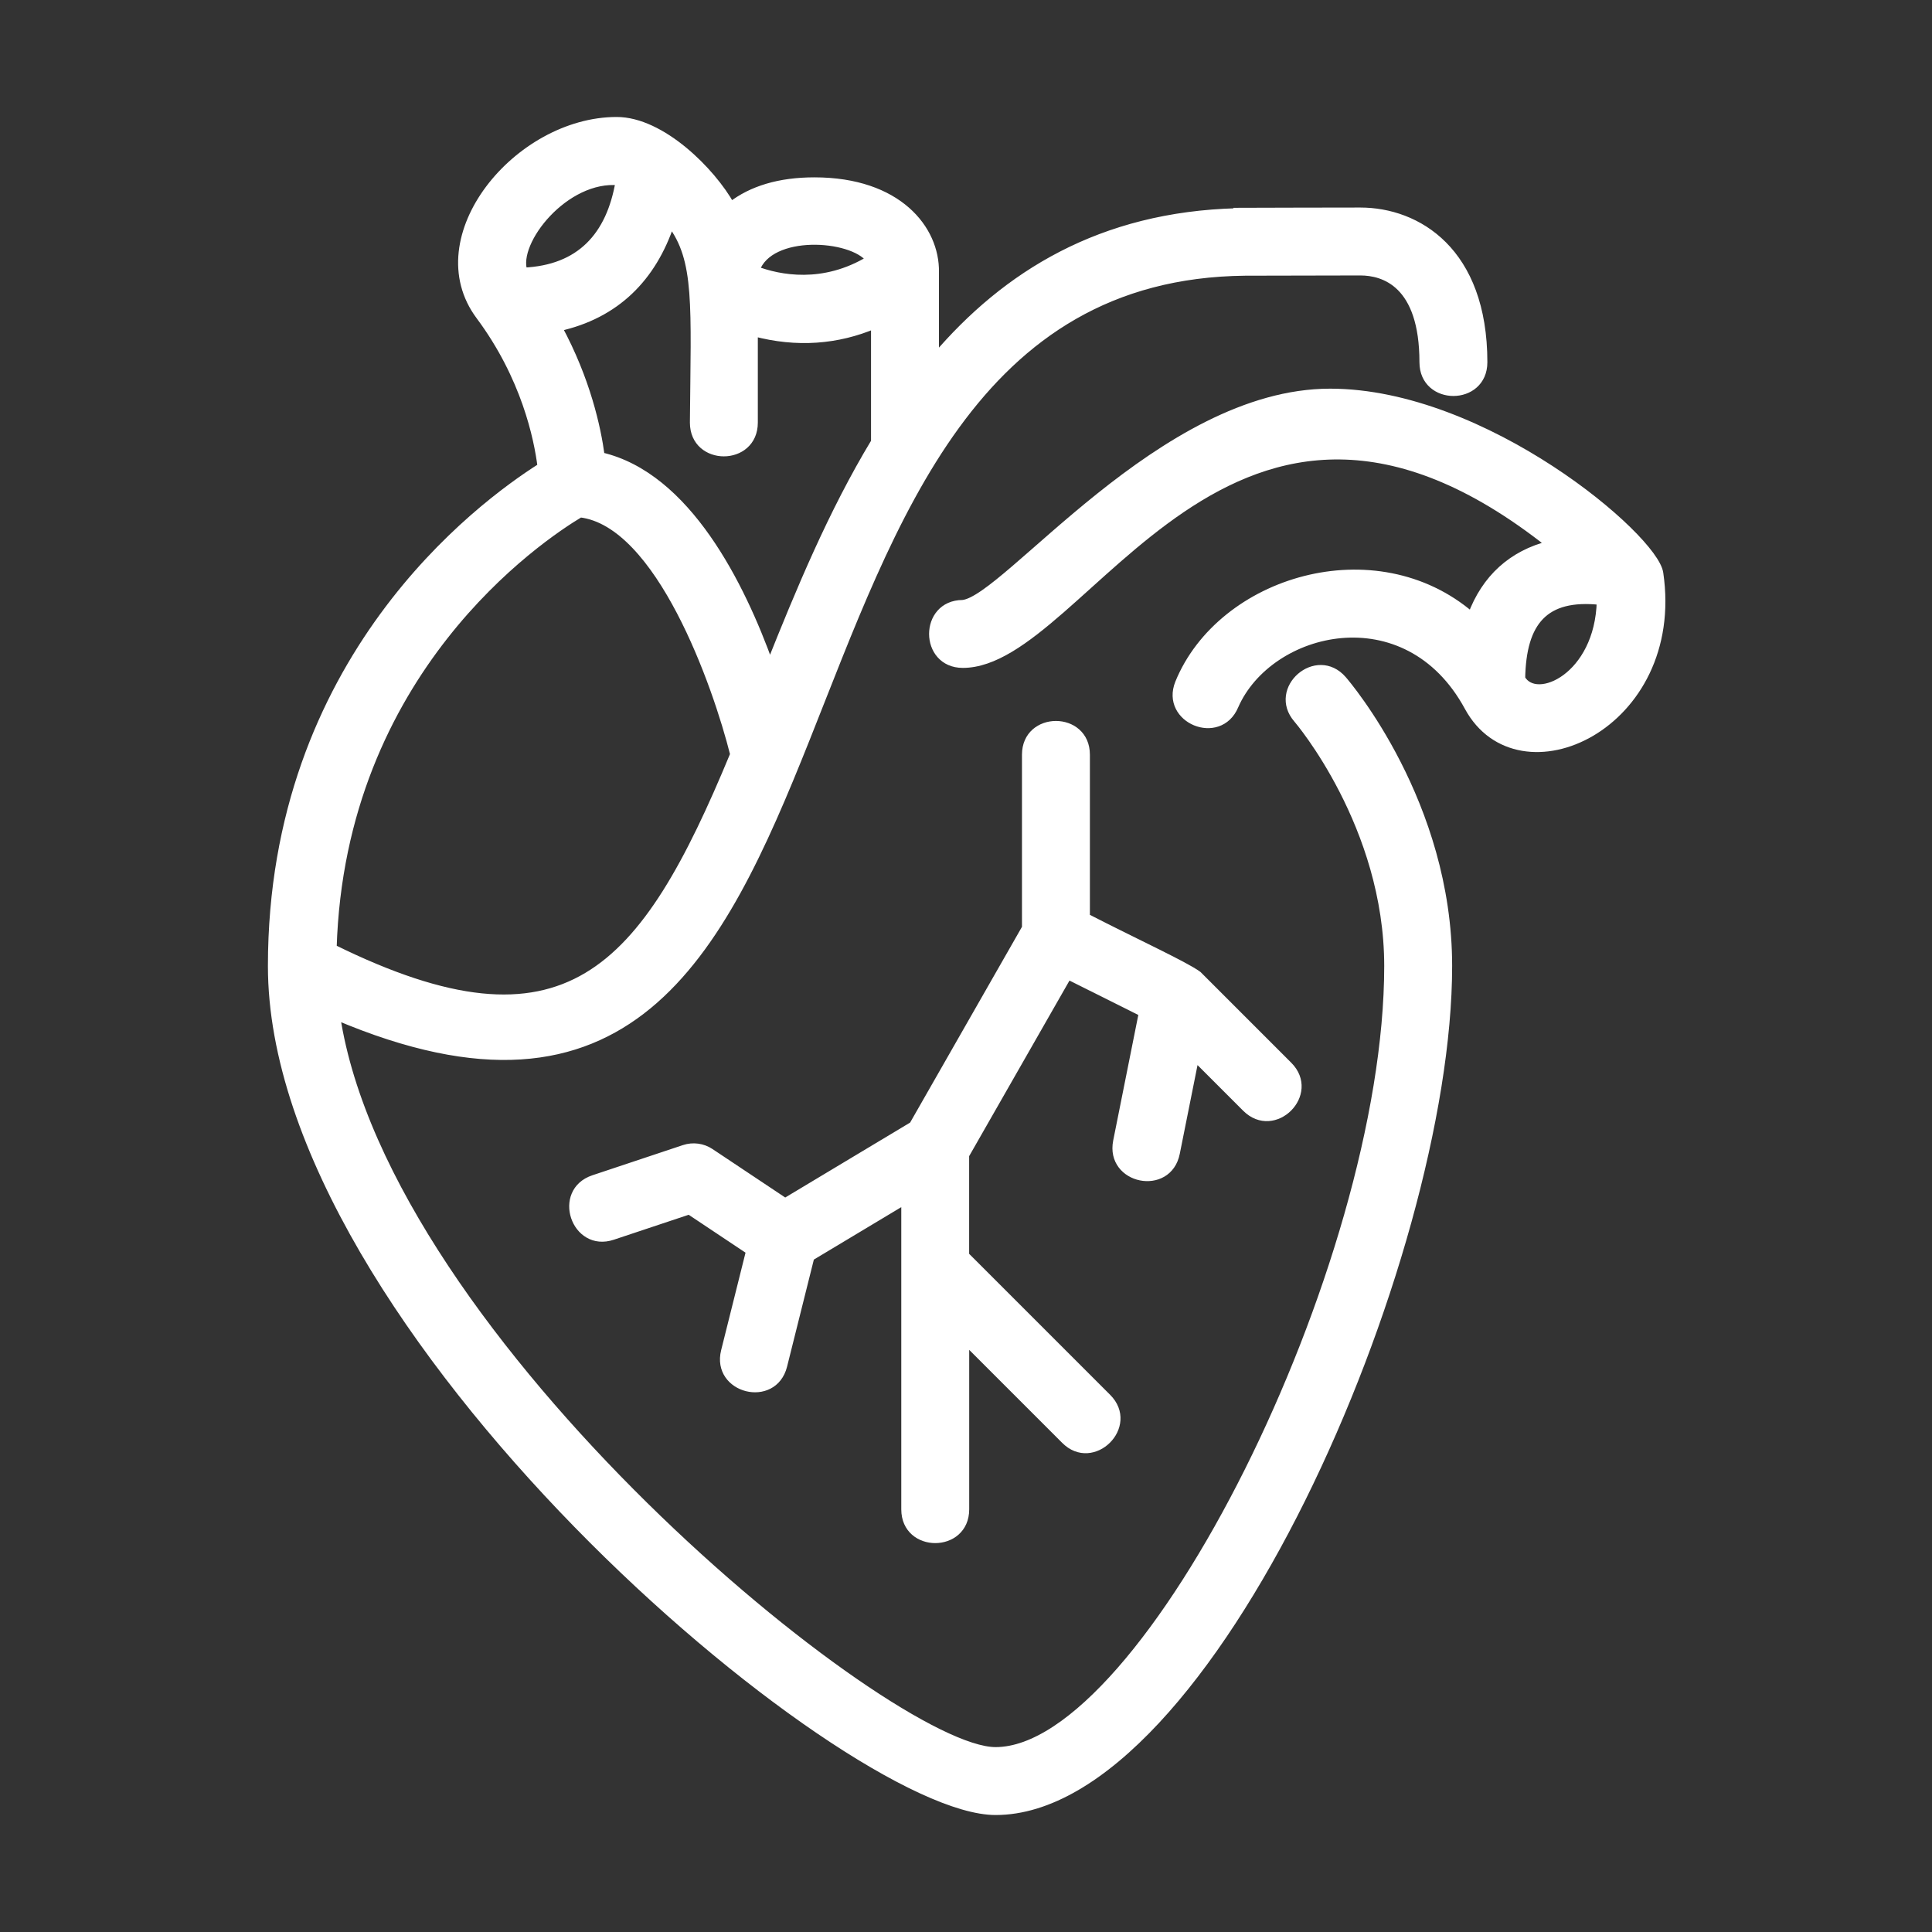 <svg width="512" height="512" viewBox="0 0 512 512" fill="none" xmlns="http://www.w3.org/2000/svg">
<rect x="0" y="0" width="512" height="512" fill="#333333" stroke="none"/>
<path d="M439.791 151.92C439.791 151.912 439.791 151.896 439.783 151.888C438.415 142.4 393.423 104 352.495 104C307.943 104 266.679 158.848 255.119 160C244.559 160.04 244.599 176 255.159 176C287.647 176 325.687 76.768 410.775 144.304C400.703 146.816 393.623 153.248 389.943 163.2C364.503 141.272 323.567 153.664 312.407 181.008C308.503 190.712 323.143 196.752 327.223 187.04C336.335 166.224 372.759 157.248 389.095 187.384C402.535 212.144 445.711 192.448 439.791 151.92ZM403.191 179.8C403.447 164.776 409.335 157.688 424.159 159.304C423.655 179.4 407.031 186.712 403.191 179.8Z" fill="white" stroke="white" stroke-width="2"/>
<path d="M343.784 190.576C344.024 190.856 367.832 218.752 367.832 256C367.832 335.696 303.68 464 263.832 464C235.504 464 102.272 355.48 89.144 269.288C243.816 335.08 185.992 73.528 330 72.064C335.696 72.048 351.816 72 360.496 72C366.72 72 377.168 75.12 377.168 96C377.168 106.584 393.168 106.584 393.168 96C393.168 66.48 375.568 56 360.496 56C350.92 56 336.848 56.048 327.872 56.072V56.184C291.792 57.112 266.624 72.712 247.832 94.8V72.144C248.04 60.688 237.976 48 215.832 48C206.576 48 199.216 50.232 193.72 54.496C188.672 45.4 175.336 32 163.424 32C137.176 32 111.608 62.928 127.112 83.736C139.152 99.912 142.512 116.152 143.456 123.68C126.928 134.128 72 174.936 72 256C72 351.904 223.92 480 263.832 480C320.264 480 383.832 333.872 383.832 256C383.832 212.848 357.016 181.416 355.88 180.096C348.928 172.088 336.864 182.584 343.784 190.576ZM204.032 176.288C196.416 155.032 182.08 126.136 159.248 120.864C158.248 113.336 155.464 100.672 147.96 86.792C163.256 83.44 172.96 73.6 177.76 59.152C185.152 68.904 184.088 80.744 183.832 112C183.832 122.584 199.832 122.584 199.832 112V88.12C211.224 91.152 221.944 90.264 231.832 86.08V117.088C220.48 135.864 211.848 156.712 204.032 176.288ZM230.504 68.752C218.152 76.256 206.48 73.848 200.304 71.536C203.936 61.112 225.712 62.456 230.504 68.752ZM164.128 48.112C161.688 62.552 153.696 71.256 138.768 71.92C136.088 64.08 149.816 46.68 164.128 48.112ZM153.752 136.112C174.8 138.616 189.904 181.544 194.504 199.912C170.576 257.712 150.096 281.784 88.216 251.256C90.448 177.848 142.904 142.592 153.752 136.112Z" fill="white" stroke="white" stroke-width="2"/>
<path d="M271.833 200V245.881L241.929 298.217L208.065 318.537L188.273 305.344C186.217 303.976 183.641 303.632 181.305 304.408L157.305 312.408C147.233 315.768 152.369 330.953 162.369 327.585L182.657 320.825L198.713 331.529L192.081 358.057C189.521 368.305 205.025 372.233 207.609 361.945L214.809 333.161L239.849 318.136V400.001C239.849 410.585 255.849 410.585 255.849 400.001V355.313L282.193 381.657C289.601 389.145 301.001 377.856 293.489 370.344L255.833 332.688V306.128L283.025 258.545L302.793 268.425L295.993 302.433C293.921 312.849 309.601 316.04 311.673 305.576L316.745 280.232L330.177 293.665C337.681 301.137 348.969 289.824 341.489 282.344L317.489 258.344C314.073 255.808 300.729 249.696 287.833 243.056V200C287.833 189.417 271.833 189.417 271.833 200Z" fill="white" stroke="white" stroke-width="2"/>
</svg>
